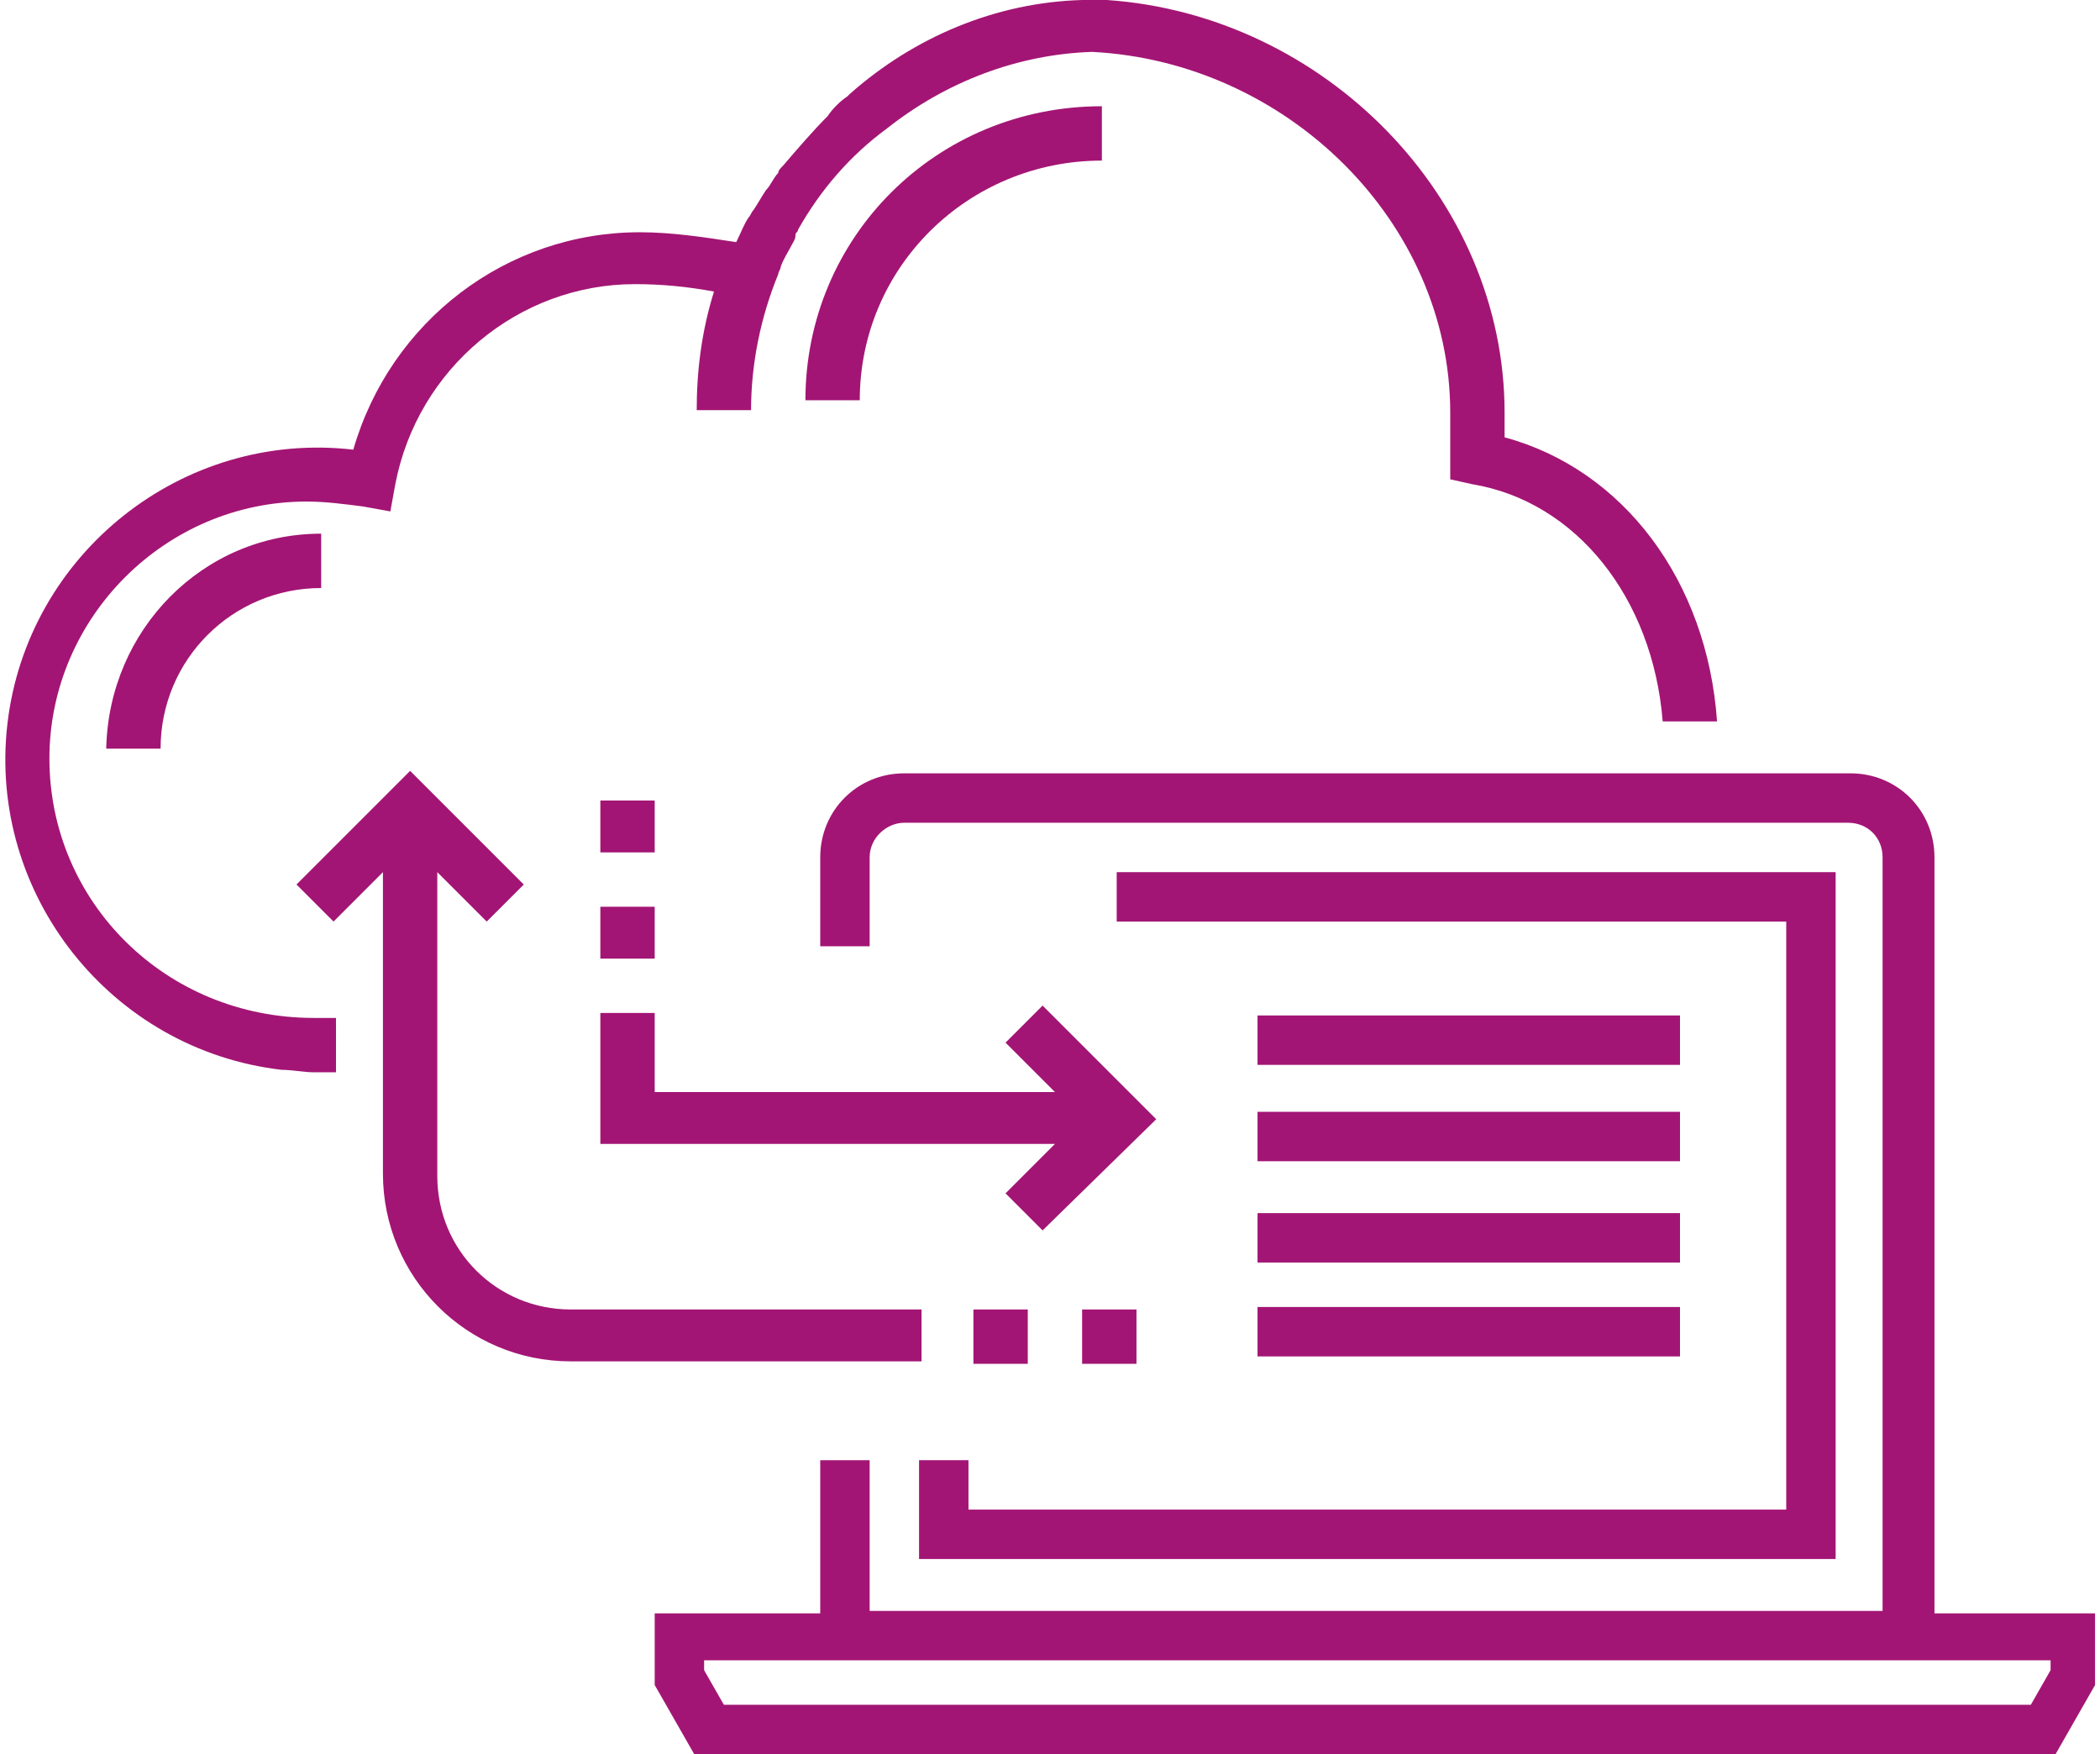 <?xml version="1.0" encoding="utf-8"?>
<!-- Generator: Adobe Illustrator 21.0.2, SVG Export Plug-In . SVG Version: 6.00 Build 0)  -->
<svg version="1.1" id="レイヤー_1" xmlns="http://www.w3.org/2000/svg" xmlns:xlink="http://www.w3.org/1999/xlink" x="0px"
	 y="0px" viewBox="0 0 85 71" style="enable-background:new 0 0 85 71;" xml:space="preserve">
<style type="text/css">
	.st0{fill:#A31574;}
</style>
<g>
	<rect x="50.9" y="45" class="st0" width="17.1" height="2"/>
	<rect x="39.4" y="53" class="st0" width="2.2" height="2.2"/>
	<polygon class="st0" points="37.2,59.1 37.2,59.1 37.2,63.1 74.3,63.1 74.3,35.3 45.2,35.3 45.2,37.3 72.3,37.3 72.3,61.1 
		39.2,61.1 39.2,59.1 	"/>
	<rect x="43.8" y="53" class="st0" width="2.2" height="2.2"/>
	<path class="st0" d="M32.6,16.2h2.2c0-5.4,4.4-9.7,9.8-9.7V4.3C37.9,4.3,32.6,9.6,32.6,16.2z"/>
	<polygon class="st0" points="26.5,41 24.3,41 24.3,46.3 42.7,46.3 40.7,48.3 42.2,49.8 46.8,45.3 42.2,40.7 40.7,42.2 42.7,44.2 
		26.5,44.2 	"/>
	<polygon class="st0" points="50.9,45 50.9,45 50.9,45 	"/>
	<path class="st0" d="M2,30.7C2,25,6.7,20.3,12.4,20.3c0.8,0,1.5,0.1,2.3,0.2l1.1,0.2l0.2-1.1c0.9-4.7,5-8.1,9.7-8.1
		c1.1,0,2.1,0.1,3.2,0.3c-0.5,1.6-0.7,3.2-0.7,4.8h2.2c0-1.9,0.4-3.8,1.1-5.5c0-0.1,0.1-0.2,0.1-0.3c0.1-0.3,0.3-0.6,0.4-0.8
		c0.1-0.2,0.2-0.3,0.2-0.5c0-0.1,0.1-0.1,0.1-0.2c0.9-1.6,2.1-3,3.6-4.1c2.4-1.9,5.3-3,8.3-3.1C52.1,2.5,58.7,9,58.7,16.7
		c0,0.3,0,0.5,0,0.7c0,0.3,0,0.5,0,1.1l0,0.9l0.9,0.2c4.2,0.7,7.3,4.6,7.7,9.6h2.2c-0.4-5.7-3.8-10.2-8.6-11.5c0-0.1,0-0.1,0-0.2
		c0-0.2,0-0.4,0-0.8C60.9,8,53.6,0.6,44.8,0V0c-0.2,0-0.4,0-0.5,0c-0.2,0-0.4,0-0.5,0c-3.5,0.1-6.8,1.5-9.4,3.8l-0.1,0.1
		c-0.3,0.2-0.6,0.5-0.8,0.8c-0.6,0.6-1.2,1.3-1.8,2c-0.1,0.1-0.2,0.2-0.2,0.3c-0.2,0.2-0.3,0.5-0.5,0.7c-0.2,0.3-0.3,0.5-0.5,0.8
		c-0.1,0.1-0.1,0.2-0.2,0.3c-0.2,0.3-0.3,0.6-0.5,1c-1.3-0.2-2.6-0.4-3.9-0.4c-5.4,0-10.1,3.6-11.6,8.8c-6.9-0.8-13.2,4.2-14,11.1
		c-0.8,6.9,4.2,13.2,11.1,14c0.4,0,0.9,0.1,1.3,0.1l0,0h0.9v-2.2h-0.9C6.7,41.2,2,36.5,2,30.7z"/>
	<polygon class="st0" points="24.3,46.3 24.3,46.3 24.3,46.3 	"/>
	<path class="st0" d="M4.3,30.3L4.3,30.3l2.2,0c0-3.6,2.9-6.5,6.5-6.5v-2.2C8.2,21.6,4.4,25.5,4.3,30.3z"/>
	<polygon class="st0" points="26.5,32.4 24.3,32.4 24.3,32.4 24.3,34.5 26.5,34.5 	"/>
	<polygon class="st0" points="24.3,38.8 26.5,38.8 26.5,36.7 24.3,36.7 24.3,36.7 	"/>
	<path class="st0" d="M37.3,55.1V53H23.1c-3,0-5.4-2.4-5.4-5.4V35.3l2,2l1.5-1.5l-4.6-4.6L12,35.8l1.5,1.5l2-2v12.2
		c0,4.2,3.4,7.6,7.6,7.6l0,0H37.3z"/>
	<path class="st0" d="M78.3,65.3V34.7c0-1.9-1.5-3.4-3.4-3.4H36.6c-1.9,0-3.4,1.5-3.4,3.4v3.6h2v-3.6c0-0.8,0.7-1.4,1.4-1.4h38.2
		c0.8,0,1.4,0.6,1.4,1.4v30.5l-20.5,0l-20.5,0v-6.1h-2l0,0v6.2h-6.7v2.9l1.6,2.8l0,0.1h55.1l0-0.1l1.6-2.8v-2.9H78.3z M83,67.6
		L82.2,69H29.3l-0.8-1.4v-0.4H83V67.6z"/>
	<rect x="50.9" y="49.1" class="st0" width="17.1" height="2"/>
	<polygon class="st0" points="50.9,52.9 50.9,52.9 50.9,52.9 	"/>
	<polygon class="st0" points="50.9,49.1 50.9,49.1 50.9,49.1 	"/>
	<rect x="50.9" y="41.1" class="st0" width="17.1" height="2"/>
	<rect x="50.9" y="52.9" class="st0" width="17.1" height="2"/>
</g>
</svg>
